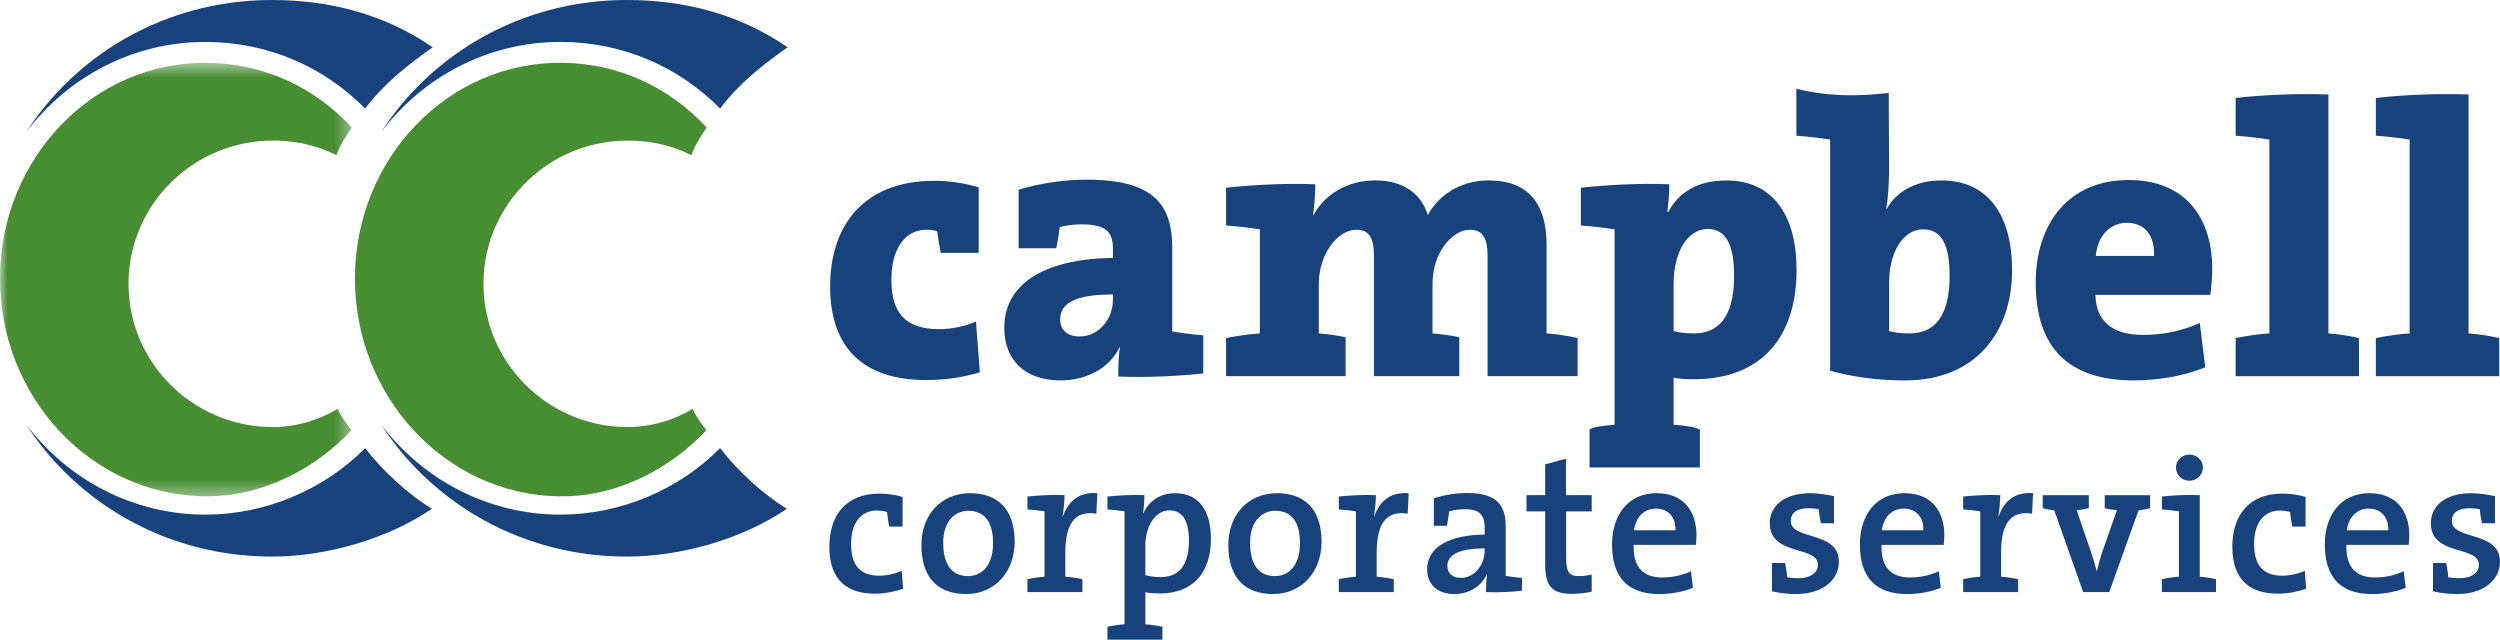<?xml version="1.0" encoding="UTF-8"?>
<svg width="168px" height="43px" viewBox="0 0 168 43" version="1.1" xmlns="http://www.w3.org/2000/svg" xmlns:xlink="http://www.w3.org/1999/xlink">
    <!-- Generator: Sketch 53.1 (72631) - https://sketchapp.com -->
    <title>Group 122</title>
    <desc>Created with Sketch.</desc>
    <defs>
        <polygon id="path-1" points="0 0.495 23.636 0.495 23.636 29.628 0 29.628"></polygon>
    </defs>
    <g id="Symbols" stroke="none" stroke-width="1" fill="none" fill-rule="evenodd">
        <g id="/Branding/Logo">
            <g id="Group-122">
                <path d="M62.222,25.537 C58.051,25.537 55.784,23.414 55.784,19.246 C55.784,15.361 57.843,12.15 62.796,12.15 C63.761,12.15 64.829,12.306 65.768,12.591 L65.768,16.993 L63.213,16.993 C63.109,16.449 63.031,15.983 62.98,15.542 C62.77,15.464 62.509,15.439 62.248,15.439 C60.867,15.439 59.902,16.656 59.902,18.78 C59.902,20.98 60.789,22.119 63.109,22.119 C63.917,22.119 64.829,21.938 65.585,21.603 L65.846,25.019 C64.7,25.356 63.604,25.537 62.222,25.537" id="Fill-1" fill="#17427C"></path>
                <path d="M74.788,19.789 C72.44,19.789 71.241,20.281 71.241,21.473 C71.241,22.145 71.71,22.612 72.544,22.612 C73.876,22.612 74.788,21.395 74.788,20.152 L74.788,19.789 Z M75.152,25.304 C75.152,24.658 75.152,23.984 75.256,23.337 L75.23,23.337 C74.605,24.683 73.067,25.564 71.267,25.564 C68.791,25.564 67.487,24.113 67.487,22.041 C67.487,18.78 70.668,17.381 74.788,17.329 L74.788,16.682 C74.788,15.569 74.292,15.076 72.675,15.076 C72.128,15.076 71.632,15.154 71.215,15.258 C71.163,15.673 71.085,16.19 70.982,16.682 L68.452,16.682 L68.452,12.745 C69.859,12.331 71.45,12.073 73.014,12.073 C77.525,12.073 78.776,13.73 78.776,16.682 L78.776,22.275 C79.402,22.379 80.21,22.482 80.861,22.534 L80.861,25.097 C79.166,25.278 77.03,25.381 75.152,25.304 L75.152,25.304 Z" id="Fill-3" fill="#17427C"></path>
                <path d="M99.965,17.2 C99.965,16.112 99.704,15.439 98.792,15.439 C97.592,15.439 96.264,16.966 96.264,19.09 L96.264,22.404 C96.837,22.456 97.489,22.534 98.064,22.663 L98.064,25.278 L92.328,25.278 L92.328,17.2 C92.328,16.164 92.12,15.439 91.154,15.439 C89.902,15.439 88.624,17.044 88.624,19.09 L88.624,22.404 C89.223,22.456 89.85,22.534 90.423,22.663 L90.423,25.278 L82.393,25.278 L82.393,22.715 C83.072,22.585 83.879,22.456 84.662,22.404 L84.662,15.413 C84.037,15.31 83.15,15.205 82.393,15.154 L82.393,12.616 C84.272,12.41 86.463,12.306 88.391,12.383 C88.391,12.875 88.338,13.755 88.234,14.456 L88.26,14.456 C89.043,13.031 90.581,12.124 92.405,12.124 C94.387,12.124 95.533,13.082 95.949,14.456 C96.628,13.185 98.064,12.124 100.044,12.124 C102.572,12.124 103.929,13.548 103.929,16.448 L103.929,22.404 C104.686,22.456 105.413,22.585 106.014,22.715 L106.014,25.278 L99.965,25.278 L99.965,17.2 Z" id="Fill-5" fill="#17427C"></path>
                <path d="M114.759,15.387 C113.401,15.387 112.465,16.94 112.465,19.09 L112.465,22.249 C112.881,22.352 113.299,22.404 113.847,22.404 C115.384,22.404 116.532,21.421 116.532,18.545 C116.532,16.398 115.957,15.387 114.759,15.387 M113.794,25.486 C113.299,25.486 112.881,25.459 112.465,25.382 L112.465,28.541 C113.246,28.593 114.054,28.721 114.231,28.877 L114.231,31.415 L106.816,31.415 L106.816,28.877 C106.911,28.721 107.72,28.593 108.501,28.541 L108.501,15.413 C107.875,15.31 106.989,15.205 106.233,15.154 L106.233,12.616 C108.137,12.409 110.248,12.306 112.177,12.383 C112.177,12.927 112.126,13.601 112.047,14.248 L112.098,14.248 C112.83,12.9 114.106,12.125 116.011,12.125 C119.086,12.125 120.729,14.403 120.729,18.131 C120.729,22.534 118.486,25.486 113.794,25.486" id="Fill-7" fill="#17427C"></path>
                <path d="M129.241,15.413 C127.885,15.413 126.947,16.94 126.947,19.011 L126.947,22.249 C127.312,22.352 127.73,22.405 128.329,22.405 C129.867,22.405 131.014,21.421 131.014,18.545 C131.014,16.398 130.44,15.413 129.241,15.413 L129.241,15.413 Z M126.947,11.45 C126.947,12.255 126.869,13.341 126.764,14.014 L126.791,14.041 C127.417,12.875 128.745,12.124 130.466,12.124 C133.57,12.124 135.212,14.428 135.212,18.157 C135.212,22.378 132.708,25.564 128.042,25.564 C126.113,25.564 124.523,25.329 122.984,24.916 L122.984,9.379 C122.357,9.276 121.473,9.172 120.716,9.121 L120.716,5.968 C122.623,6.447 124.615,6.521 126.923,6.242 L126.947,11.45 Z" id="Fill-9" fill="#17427C"></path>
                <path d="M142.927,14.973 C141.778,14.973 140.945,15.879 140.841,17.2 L144.75,17.2 C144.804,15.749 144.075,14.973 142.927,14.973 M148.532,19.815 L140.816,19.815 C140.841,21.524 141.884,22.507 144.021,22.507 C145.299,22.507 146.629,22.249 147.828,21.704 L148.193,24.683 C146.733,25.278 144.987,25.563 143.396,25.563 C139.146,25.563 136.8,23.518 136.8,18.986 C136.8,15.024 139.016,12.097 143.032,12.097 C146.942,12.097 148.663,14.714 148.663,18.08 C148.663,18.624 148.609,19.193 148.532,19.815" id="Fill-11" fill="#17427C"></path>
                <path d="M158.526,22.715 L158.526,25.279 L150.236,25.279 L150.236,22.715 C150.913,22.585 151.721,22.456 152.503,22.404 L152.503,9.379 C151.878,9.276 150.992,9.172 150.236,9.121 L150.236,6.582 C152.113,6.376 154.277,6.272 156.468,6.349 L156.468,22.404 C157.223,22.456 157.927,22.585 158.526,22.715" id="Fill-13" fill="#17427C"></path>
                <path d="M167.947,22.715 L167.947,25.279 L159.657,25.279 L159.657,22.715 C160.335,22.585 161.143,22.456 161.925,22.404 L161.925,9.379 C161.299,9.276 160.413,9.172 159.657,9.121 L159.657,6.582 C161.534,6.376 163.698,6.272 165.886,6.349 L165.886,22.404 C166.644,22.456 167.348,22.585 167.947,22.715" id="Fill-15" fill="#17427C"></path>
                <path d="M58.778,39.894 C57.024,39.894 55.731,39.068 55.731,36.748 C55.731,34.678 56.799,33.17 59.095,33.17 C59.61,33.17 60.19,33.249 60.652,33.393 L60.652,35.386 L59.754,35.386 C59.689,35.031 59.636,34.704 59.61,34.402 C59.412,34.351 59.16,34.311 58.91,34.311 C57.829,34.311 57.195,35.175 57.195,36.538 C57.195,37.81 57.644,38.687 59.081,38.687 C59.596,38.687 60.164,38.557 60.599,38.361 L60.692,39.566 C60.177,39.737 59.544,39.894 58.778,39.894" id="Fill-75" fill="#17427C"></path>
                <path d="M65.071,34.324 C64.215,34.324 63.383,34.98 63.383,36.473 C63.383,37.941 63.963,38.714 65.058,38.714 C65.97,38.714 66.734,38.007 66.734,36.498 C66.734,35.11 66.192,34.324 65.071,34.324 M64.927,39.919 C63.106,39.919 61.918,38.911 61.918,36.617 C61.918,34.652 63.199,33.144 65.191,33.144 C66.946,33.144 68.186,34.114 68.186,36.408 C68.186,38.411 66.867,39.919 64.927,39.919" id="Fill-77" fill="#17427C"></path>
                <path d="M73.674,34.521 C72.236,34.285 71.59,35.19 71.59,37.142 L71.59,38.753 C71.985,38.779 72.395,38.846 72.737,38.923 L72.737,39.788 L69.043,39.788 L69.043,38.923 C69.386,38.846 69.795,38.779 70.191,38.753 L70.191,34.364 C69.874,34.31 69.426,34.259 69.043,34.233 L69.043,33.366 C69.782,33.289 70.731,33.236 71.537,33.275 C71.537,33.642 71.484,34.22 71.405,34.718 L71.418,34.718 C71.721,33.839 72.382,33.026 73.74,33.145 L73.674,34.521 Z" id="Fill-79" fill="#17427C"></path>
                <path d="M78.589,34.299 C77.535,34.299 76.967,35.529 76.967,36.643 L76.967,38.647 C77.283,38.741 77.614,38.78 78.008,38.78 C79.13,38.78 79.897,38.099 79.897,36.342 C79.897,35.031 79.487,34.299 78.589,34.299 M77.956,39.879 C77.587,39.879 77.309,39.867 76.967,39.803 L76.967,41.952 C77.363,41.977 77.771,42.042 78.114,42.121 L78.114,42.987 L74.42,42.987 L74.42,42.121 C74.764,42.042 75.173,41.977 75.567,41.952 L75.567,34.364 C75.251,34.31 74.802,34.259 74.42,34.232 L74.42,33.366 C75.16,33.289 76.123,33.237 76.901,33.276 C76.901,33.615 76.875,34.14 76.808,34.495 L76.834,34.495 C77.204,33.669 77.956,33.144 78.973,33.144 C80.516,33.144 81.374,34.246 81.374,36.212 C81.374,38.505 80.147,39.879 77.956,39.879" id="Fill-81" fill="#17427C"></path>
                <path d="M85.696,34.324 C84.838,34.324 84.007,34.98 84.007,36.473 C84.007,37.941 84.587,38.714 85.682,38.714 C86.594,38.714 87.358,38.007 87.358,36.498 C87.358,35.11 86.817,34.324 85.696,34.324 M85.55,39.919 C83.73,39.919 82.542,38.911 82.542,36.617 C82.542,34.652 83.822,33.144 85.814,33.144 C87.569,33.144 88.809,34.114 88.809,36.408 C88.809,38.411 87.49,39.919 85.55,39.919" id="Fill-83" fill="#17427C"></path>
                <path d="M94.598,34.521 C93.16,34.285 92.513,35.19 92.513,37.142 L92.513,38.753 C92.908,38.779 93.318,38.846 93.661,38.923 L93.661,39.788 L89.966,39.788 L89.966,38.923 C90.31,38.846 90.72,38.779 91.115,38.753 L91.115,34.364 C90.798,34.31 90.35,34.259 89.966,34.233 L89.966,33.366 C90.707,33.289 91.657,33.236 92.461,33.275 C92.461,33.642 92.407,34.22 92.329,34.718 L92.342,34.718 C92.645,33.839 93.306,33.026 94.664,33.145 L94.598,34.521 Z" id="Fill-85" fill="#17427C"></path>
                <path d="M99.77,36.855 C97.855,36.855 97.263,37.391 97.263,38.02 C97.263,38.518 97.606,38.833 98.159,38.833 C99.123,38.833 99.77,37.914 99.77,36.984 L99.77,36.855 Z M99.862,39.789 C99.862,39.369 99.876,38.937 99.929,38.584 L99.915,38.57 C99.598,39.343 98.781,39.919 97.738,39.919 C96.617,39.919 95.903,39.291 95.903,38.256 C95.903,36.762 97.408,35.937 99.77,35.924 L99.77,35.464 C99.77,34.652 99.467,34.219 98.465,34.219 C98.094,34.219 97.712,34.271 97.38,34.363 C97.355,34.665 97.289,34.991 97.238,35.333 L96.353,35.333 L96.353,33.485 C96.998,33.275 97.777,33.131 98.621,33.131 C100.628,33.131 101.181,34.009 101.181,35.345 L101.181,38.7 C101.498,38.752 101.934,38.805 102.276,38.833 L102.276,39.697 C101.591,39.775 100.628,39.827 99.862,39.789 L99.862,39.789 Z" id="Fill-87" fill="#17427C"></path>
                <path d="M105.657,39.907 C104.257,39.907 103.835,39.369 103.835,37.915 L103.835,34.364 L102.581,34.364 L102.581,33.275 L103.835,33.275 L103.835,31.205 L105.234,30.824 L105.234,33.275 L106.962,33.275 L106.962,34.364 L105.248,34.364 L105.248,37.482 C105.248,38.452 105.445,38.714 106.104,38.714 C106.395,38.714 106.711,38.675 106.962,38.61 L106.962,39.762 C106.58,39.841 106.092,39.907 105.657,39.907" id="Fill-89" fill="#17427C"></path>
                <path d="M111.272,34.18 C110.48,34.18 109.926,34.757 109.807,35.634 L112.592,35.634 C112.617,34.744 112.103,34.18 111.272,34.18 M113.963,36.617 L109.78,36.617 C109.741,38.124 110.414,38.806 111.72,38.806 C112.393,38.806 113.093,38.647 113.633,38.386 L113.766,39.5 C113.107,39.776 112.3,39.919 111.496,39.919 C109.45,39.919 108.329,38.872 108.329,36.578 C108.329,34.612 109.412,33.143 111.324,33.143 C113.199,33.143 114.003,34.416 114.003,35.963 C114.003,36.145 113.989,36.368 113.963,36.617" id="Fill-91" fill="#17427C"></path>
                <path d="M120.697,39.919 C120.195,39.919 119.562,39.854 119.074,39.736 L119.074,37.835 L119.959,37.835 C120.025,38.138 120.077,38.478 120.104,38.794 C120.314,38.833 120.591,38.859 120.828,38.859 C121.621,38.859 122.162,38.518 122.162,37.954 C122.162,36.643 118.929,37.391 118.929,35.163 C118.929,34.022 119.866,33.144 121.647,33.144 C122.122,33.144 122.704,33.222 123.244,33.341 L123.244,35.163 L122.373,35.163 C122.294,34.86 122.241,34.533 122.215,34.219 C122.016,34.18 121.767,34.152 121.542,34.152 C120.737,34.152 120.341,34.481 120.341,35.005 C120.341,36.329 123.574,35.648 123.574,37.743 C123.574,38.976 122.479,39.919 120.697,39.919" id="Fill-93" fill="#17427C"></path>
                <path d="M127.927,34.18 C127.135,34.18 126.582,34.757 126.462,35.634 L129.247,35.634 C129.274,34.744 128.759,34.18 127.927,34.18 M130.619,36.617 L126.437,36.617 C126.398,38.124 127.07,38.806 128.376,38.806 C129.048,38.806 129.749,38.647 130.289,38.386 L130.422,39.5 C129.761,39.776 128.957,39.919 128.152,39.919 C126.106,39.919 124.984,38.872 124.984,36.578 C124.984,34.612 126.068,33.143 127.98,33.143 C129.854,33.143 130.659,34.416 130.659,35.963 C130.659,36.145 130.645,36.368 130.619,36.617" id="Fill-95" fill="#17427C"></path>
                <path d="M136.556,34.521 C135.118,34.285 134.472,35.19 134.472,37.142 L134.472,38.753 C134.868,38.779 135.276,38.846 135.618,38.923 L135.618,39.788 L131.925,39.788 L131.925,38.923 C132.267,38.846 132.677,38.779 133.073,38.753 L133.073,34.364 C132.755,34.31 132.307,34.259 131.925,34.233 L131.925,33.366 C132.663,33.289 133.613,33.236 134.418,33.275 C134.418,33.642 134.366,34.22 134.286,34.718 L134.299,34.718 C134.603,33.839 135.264,33.026 136.622,33.145 L136.556,34.521 Z" id="Fill-97" fill="#17427C"></path>
                <path d="M143.708,34.299 L141.741,39.788 L139.987,39.788 L138.048,34.299 C137.782,34.259 137.506,34.219 137.269,34.152 L137.269,33.276 L140.37,33.276 L140.37,34.152 C140.104,34.219 139.828,34.259 139.551,34.285 L140.474,36.97 C140.633,37.418 140.765,37.875 140.897,38.373 L140.911,38.373 C141.029,37.902 141.161,37.418 141.306,36.997 L142.257,34.285 C141.979,34.259 141.688,34.219 141.438,34.152 L141.438,33.276 L144.486,33.276 L144.486,34.152 C144.249,34.219 143.984,34.259 143.708,34.299" id="Fill-99" fill="#17427C"></path>
                <path d="M147.124,32.306 C146.622,32.306 146.227,31.912 146.227,31.429 C146.227,30.943 146.622,30.548 147.124,30.548 C147.625,30.548 148.035,30.931 148.035,31.429 C148.035,31.912 147.625,32.306 147.124,32.306 L147.124,32.306 Z M145.278,39.788 L145.278,38.923 C145.62,38.846 146.03,38.779 146.425,38.753 L146.425,34.363 C146.108,34.31 145.66,34.259 145.278,34.233 L145.278,33.367 C146.016,33.288 146.966,33.236 147.823,33.275 L147.823,38.753 C148.207,38.779 148.601,38.846 148.918,38.923 L148.918,39.788 L145.278,39.788 Z" id="Fill-101" fill="#17427C"></path>
                <path d="M153.062,39.894 C151.306,39.894 150.013,39.068 150.013,36.748 C150.013,34.678 151.083,33.17 153.379,33.17 C153.893,33.17 154.474,33.249 154.934,33.393 L154.934,35.386 L154.038,35.386 C153.972,35.031 153.92,34.704 153.893,34.402 C153.696,34.351 153.444,34.311 153.194,34.311 C152.113,34.311 151.477,35.175 151.477,36.538 C151.477,37.81 151.926,38.687 153.364,38.687 C153.881,38.687 154.446,38.557 154.882,38.361 L154.974,39.566 C154.46,39.737 153.826,39.894 153.062,39.894" id="Fill-103" fill="#17427C"></path>
                <path d="M159.17,34.18 C158.378,34.18 157.824,34.757 157.705,35.634 L160.49,35.634 C160.514,34.744 160.002,34.18 159.17,34.18 M161.861,36.617 L157.679,36.617 C157.64,38.124 158.313,38.806 159.619,38.806 C160.292,38.806 160.99,38.647 161.531,38.386 L161.663,39.5 C161.004,39.776 160.199,39.919 159.393,39.919 C157.348,39.919 156.228,38.872 156.228,36.578 C156.228,34.612 157.31,33.143 159.223,33.143 C161.097,33.143 161.902,34.416 161.902,35.963 C161.902,36.145 161.889,36.368 161.861,36.617" id="Fill-105" fill="#17427C"></path>
                <path d="M165.12,39.919 C164.618,39.919 163.985,39.854 163.498,39.736 L163.498,37.835 L164.381,37.835 C164.448,38.138 164.5,38.478 164.527,38.794 C164.737,38.833 165.015,38.859 165.253,38.859 C166.044,38.859 166.585,38.518 166.585,37.954 C166.585,36.643 163.353,37.391 163.353,35.163 C163.353,34.022 164.289,33.144 166.071,33.144 C166.544,33.144 167.126,33.222 167.665,33.341 L167.665,35.163 L166.796,35.163 C166.717,34.86 166.664,34.533 166.638,34.219 C166.441,34.18 166.189,34.152 165.965,34.152 C165.16,34.152 164.764,34.481 164.764,35.005 C164.764,36.329 167.997,35.648 167.997,37.743 C167.997,38.976 166.901,39.919 165.12,39.919" id="Fill-107" fill="#17427C"></path>
                <path d="M4.549,5.487 C3.483,6.52 2.556,7.649 1.776,8.854 C4.557,5.186 8.916,2.818 13.806,2.818 C18.043,2.818 21.808,4.526 24.537,7.293 C25.772,5.656 27.399,4.348 29.079,3.181 C25.842,0.944 22.144,9.90291262e-05 18.266,9.90291262e-05 C13.084,9.90291262e-05 8.213,1.949 4.549,5.487" id="Fill-109" fill="#17427C"></path>
                <g id="Group-113" transform="translate(0, 3.725)">
                    <mask id="mask-2" fill="white">
                        <use xlink:href="#path-1"></use>
                    </mask>
                    <g id="Clip-112"></g>
                    <path d="M14.404,29.619 C17.822,29.485 21.196,27.763 23.619,25.187 C23.246,24.713 22.898,24.214 22.694,23.751 C21.512,24.465 20.067,24.91 18.702,24.965 C13.365,25.171 8.851,21.024 8.644,15.72 C8.437,10.419 12.611,5.938 17.951,5.731 C19.651,5.665 21.193,5.988 22.612,6.704 C22.883,5.956 23.261,5.431 23.636,4.84 C21.106,2.109 17.654,0.495 13.803,0.495 C13.625,0.495 13.445,0.497 13.264,0.504 C5.642,0.799 -0.303,7.569 0.012,15.596 C0.325,23.623 6.782,29.912 14.404,29.619" id="Fill-111" fill="#478E33" mask="url(#mask-2)"></path>
                </g>
                <path d="M1.776,28.545 C2.556,29.754 3.483,30.885 4.549,31.913 C8.213,35.452 13.084,37.402 18.266,37.402 C21.897,37.402 26.002,36.246 29.027,34.189 C27.492,33.261 25.749,31.691 24.539,30.111 C21.803,32.885 17.867,34.583 13.807,34.583 C8.916,34.583 4.557,32.216 1.776,28.545" id="Fill-114" fill="#17427C"></path>
                <path d="M28.4,5.487 C27.332,6.52 26.407,7.649 25.627,8.854 C28.409,5.186 32.767,2.818 37.657,2.818 C41.894,2.818 45.659,4.526 48.389,7.293 C49.622,5.656 51.25,4.348 52.93,3.181 C49.693,0.944 45.996,9.90291262e-05 42.117,9.90291262e-05 C36.934,9.90291262e-05 32.065,1.949 28.4,5.487" id="Fill-116" fill="#17427C"></path>
                <path d="M37.116,4.229 C29.493,4.524 23.548,11.294 23.863,19.321 C24.177,27.348 30.634,33.638 38.256,33.344 C41.673,33.211 45.047,31.488 47.47,28.912 C47.097,28.439 46.749,27.939 46.545,27.477 C45.364,28.19 43.921,28.636 42.553,28.69 C37.216,28.897 32.703,24.749 32.496,19.446 C32.288,14.144 36.463,9.664 41.801,9.457 C43.501,9.391 45.044,9.714 46.465,10.43 C46.734,9.681 47.113,9.157 47.487,8.565 C44.957,5.835 41.506,4.22 37.654,4.22 C37.476,4.22 37.296,4.222 37.116,4.229" id="Fill-118" fill="#478E33"></path>
                <path d="M25.628,28.545 C26.407,29.754 27.332,30.885 28.4,31.913 C32.064,35.452 36.934,37.402 42.117,37.402 C45.748,37.402 49.853,36.246 52.878,34.189 C51.342,33.261 49.601,31.691 48.39,30.111 C45.656,32.885 41.719,34.583 37.658,34.583 C32.767,34.583 28.409,32.216 25.628,28.545" id="Fill-120" fill="#17427C"></path>
            </g>
        </g>
    </g>
</svg>